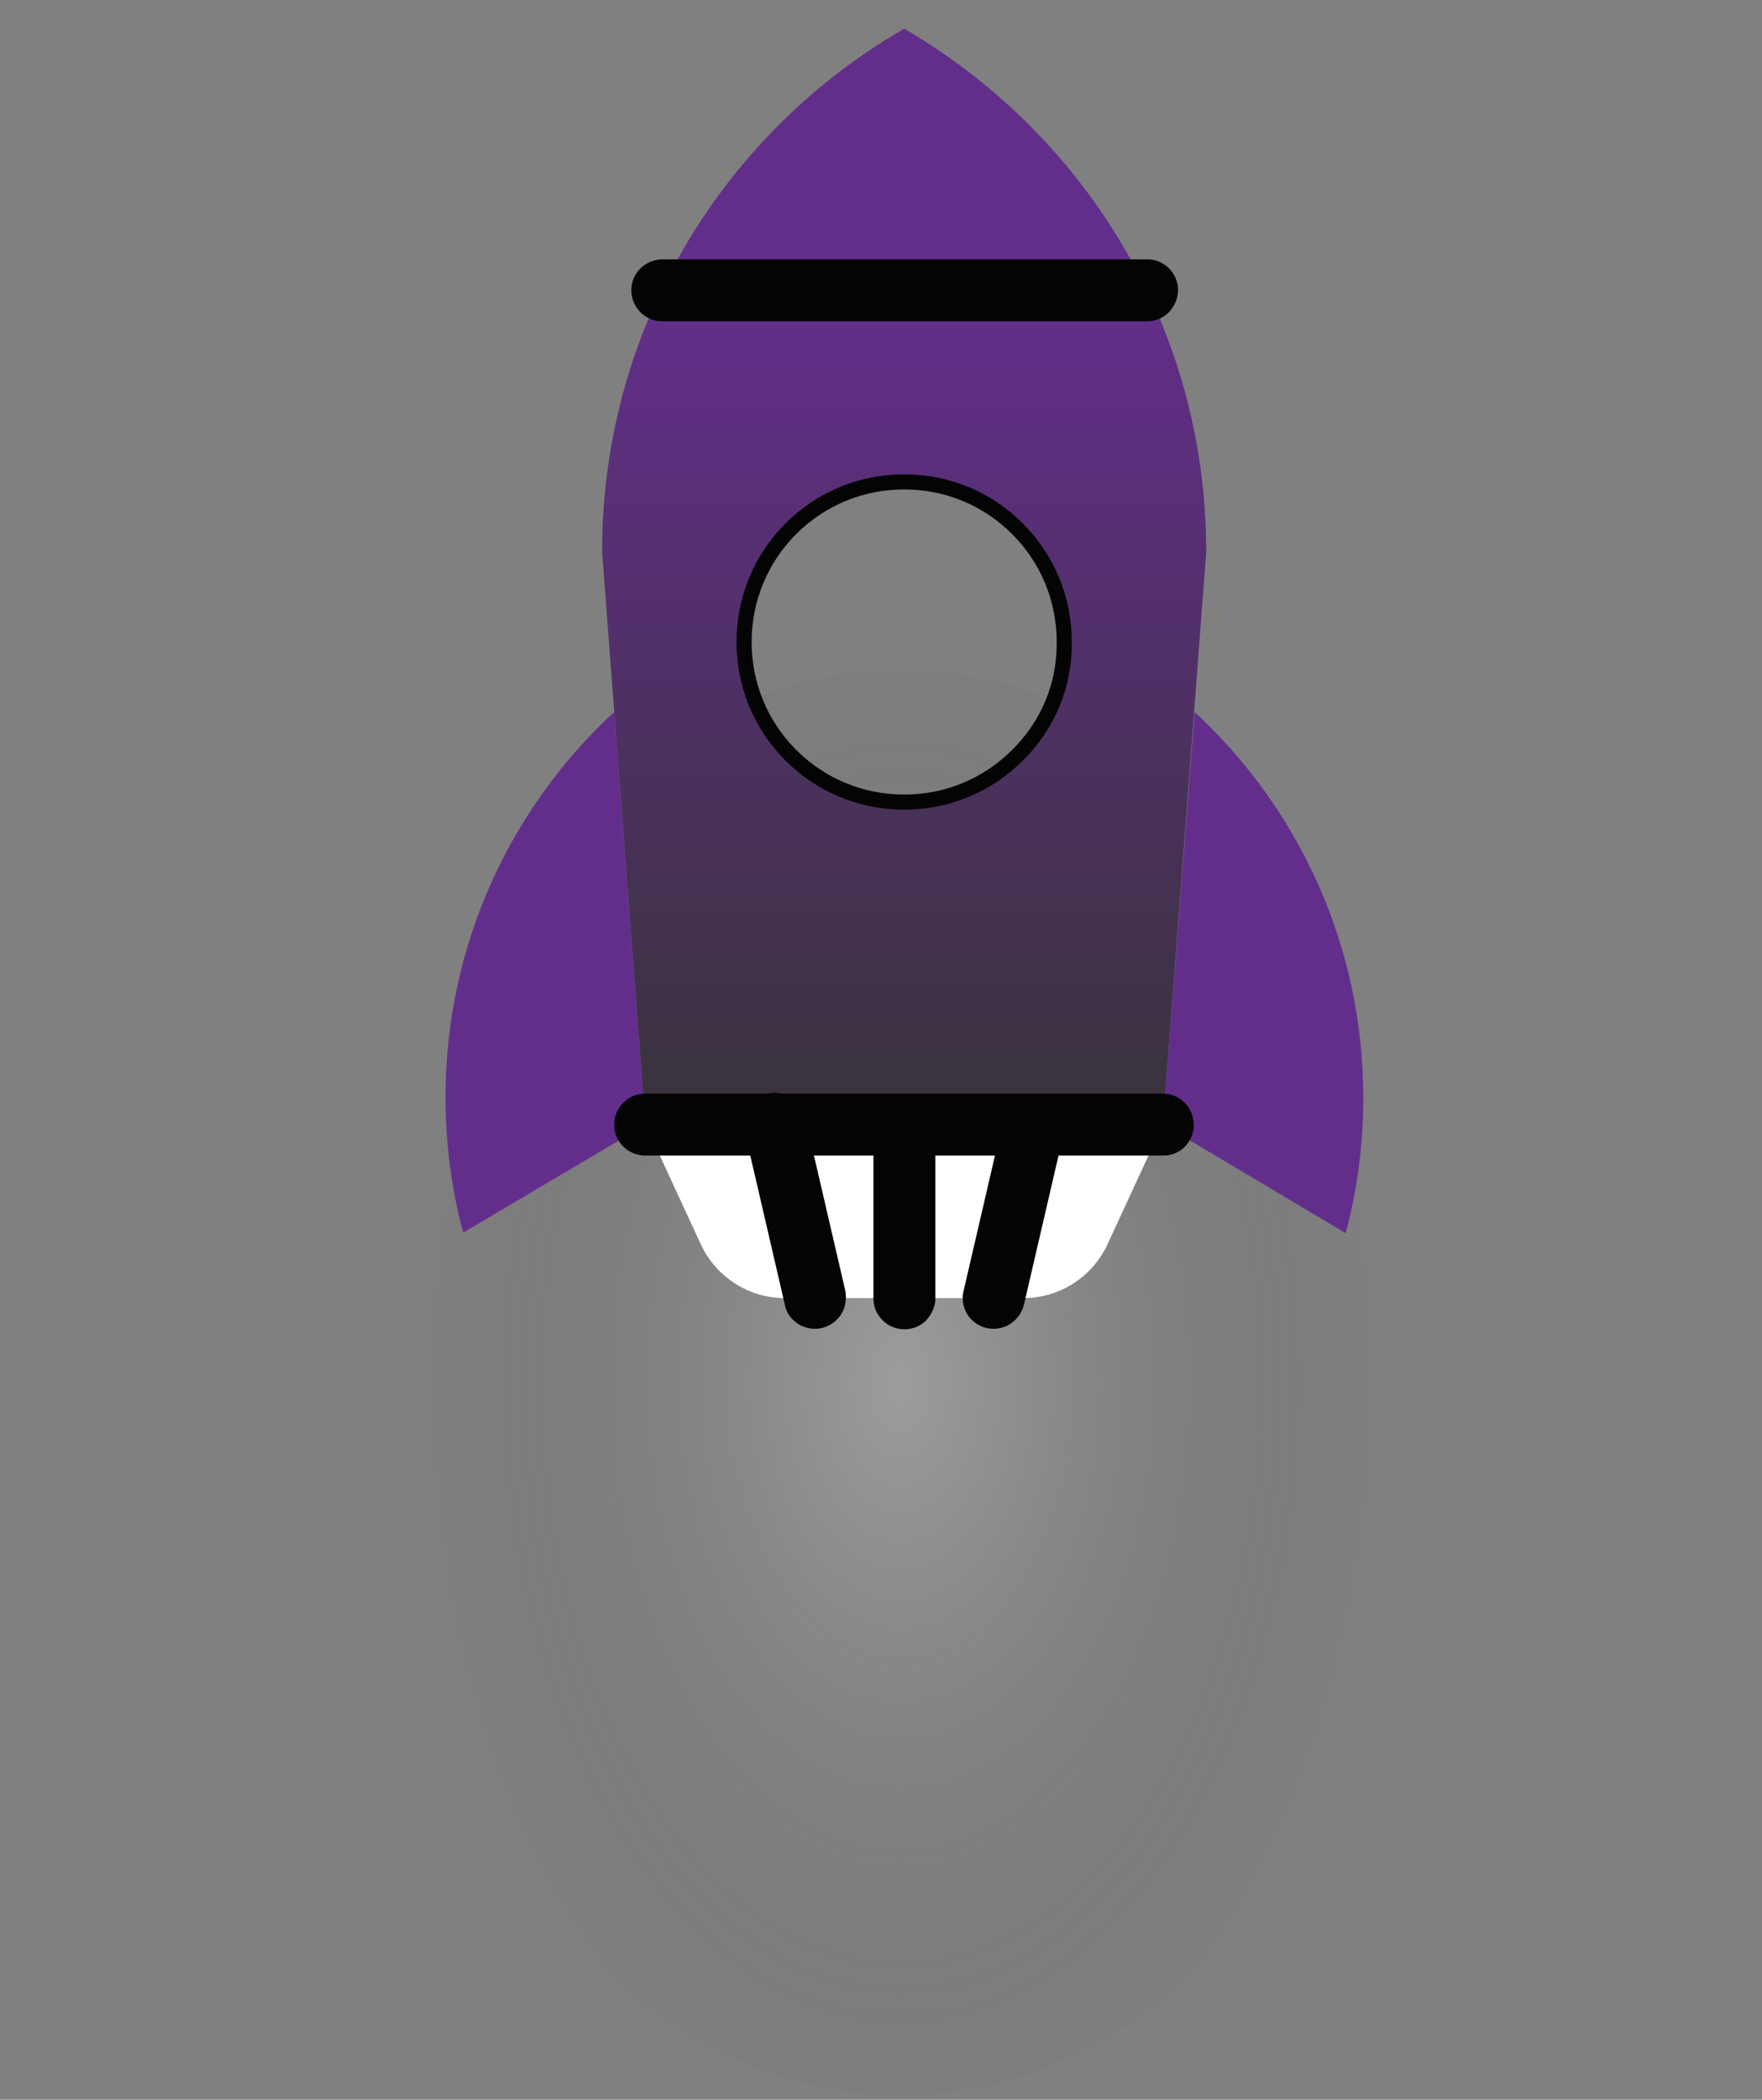 <svg xmlns="http://www.w3.org/2000/svg" width="350" height="417" viewBox="0 0 350 417" fill="none"><rect x="0" y="0" width="350" height="417" fill="#808080" stroke="none"/><path opacity="0.32" d="M178.901 416.1C236.67 416.1 283.501 352.748 283.501 274.6C283.501 196.452 236.67 133.1 178.901 133.1C121.132 133.1 74.301 196.452 74.301 274.6C74.301 352.748 121.132 416.1 178.901 416.1Z" fill="url(#paint0_radial_438_2643)"></path><path d="M115.8 205.3C117.899 205.3 119.6 203.599 119.6 201.5C119.6 199.401 117.899 197.7 115.8 197.7C113.701 197.7 112 199.401 112 201.5C112 203.599 113.701 205.3 115.8 205.3Z" fill="#E8CAFF" fill-opacity="0.5"></path><path d="M165 161.2C165.497 161.2 165.9 160.797 165.9 160.3C165.9 159.803 165.497 159.4 165 159.4C164.503 159.4 164.1 159.803 164.1 160.3C164.1 160.797 164.503 161.2 165 161.2Z" fill="#E8CAFF" fill-opacity="0.5"></path><path d="M179.6 5.7C200.4 17.8 217.3 35.9 227.8 57.7H131.4C141.9 35.8 158.8 17.7 179.6 5.7Z" fill="#632E8B"></path><path d="M128.2 223.3L122 141.3L119.6 109.6C119.6 91 123.8 73.3 131.4 57.6H227.8C235.4 73.3 239.6 91 239.6 109.6L237.2 141.3L231 223.3H128.2ZM211.4 127.5C211.4 110 197.2 95.7 179.6 95.7C162.1 95.7 147.8 109.9 147.8 127.5C147.8 145 162 159.3 179.6 159.3C197.2 159.3 211.4 145.1 211.4 127.5Z" fill="url(#paint1_linear_438_2643)"></path><path d="M237.3 141.4C257.9 160.5 270.8 187.7 270.8 218C270.8 227.3 269.6 236.3 267.3 244.9L231 223.3L237.3 141.4Z" fill="#632E8B"></path><path d="M231.001 223.3L220.001 247.1C217.001 253.6 210.501 257.8 203.301 257.8H197.301L205.301 223.3H231.001Z" fill="white"></path><path d="M205.3 223.3L197.3 257.8H179.5V223.3H205.3Z" fill="white"></path><path d="M122 141.4L128.2 223.4L92 244.8C89.7 236.2 88.5 227.2 88.5 217.9C88.5 187.7 101.4 160.4 122 141.4Z" fill="#632E8B"></path><path d="M179.601 223.3V257.8H161.801L153.801 223.3H179.601Z" fill="white"></path><path d="M153.899 223.3L161.899 257.8H155.899C148.699 257.8 142.199 253.6 139.199 247.1L128.199 223.3H153.899Z" fill="white"></path><path d="M235.4 227.7C234.2 228.9 232.7 229.5 231.1 229.5H128.2C124.8 229.5 122 226.8 122 223.4C122 220 124.7 217.2 128.1 217.2C128.2 217.2 128.2 217.2 128.3 217.2H231C234.4 217.2 237.1 220 237.1 223.3C237.2 225 236.5 226.5 235.4 227.7Z" fill="#040404"></path><path d="M166.2 262.1C163.8 264.5 159.9 264.5 157.5 262.1C156.7 261.3 156.1 260.3 155.9 259.1L147.9 224.6C147.1 221.3 149.2 218 152.5 217.2C155.8 216.4 159.1 218.5 159.9 221.8L167.9 256.3C168.3 258.5 167.7 260.7 166.2 262.1ZM184 262.2C181.6 264.6 177.7 264.6 175.3 262.2C174.1 261 173.5 259.5 173.5 257.9V223.4C173.5 220 176.3 217.3 179.7 217.3C183 217.3 185.7 220 185.8 223.4V257.9C185.8 259.4 185.1 261 184 262.2ZM201.7 262.1C199.3 264.5 195.4 264.5 193 262.1C191.5 260.6 190.9 258.4 191.4 256.4L199.4 221.9C200.2 218.6 203.6 216.6 206.9 217.4C210.1 218.2 212.1 221.4 211.4 224.6L203.4 259.1C203.1 260.3 202.5 261.3 201.7 262.1ZM232.2 62C231 63.2 229.5 63.8 227.9 63.8H131.5C128.1 63.8 125.4 61 125.4 57.6C125.4 54.3 128.1 51.6 131.5 51.5H227.9C231.3 51.5 234 54.3 234 57.6C234 59.3 233.3 60.8 232.2 62Z" fill="#040404"></path><path d="M202.101 150C196.101 156 188.101 159.3 179.601 159.3C171.101 159.3 163.101 156 157.101 150C151.101 144 147.801 136 147.801 127.5C147.801 119 151.101 111 157.101 105C163.101 99 171.101 95.7 179.601 95.7C188.101 95.7 196.101 99 202.101 105C208.101 111 211.401 119 211.401 127.5C211.501 136 208.201 144 202.101 150Z" stroke="#040404" stroke-width="3" stroke-miterlimit="10"></path><defs><radialGradient id="paint0_radial_438_2643" cx="0" cy="0" r="1" gradientUnits="userSpaceOnUse" gradientTransform="translate(178.929 274.596) scale(97.083 154.369)"><stop stop-color="white" stop-opacity="0.7"></stop><stop offset="0.091" stop-color="#F1F1F1" stop-opacity="0.636"></stop><stop offset="0.263" stop-color="#CDCDCD" stop-opacity="0.516"></stop><stop offset="0.496" stop-color="#939393" stop-opacity="0.353"></stop><stop offset="0.778" stop-color="#434343" stop-opacity="0.155"></stop><stop offset="1" stop-opacity="0"></stop></radialGradient><linearGradient id="paint1_linear_438_2643" x1="179.618" y1="9.148" x2="179.618" y2="221.648" gradientUnits="userSpaceOnUse"><stop stop-color="#702CA3"></stop><stop offset="1" stop-color="#39333C"></stop></linearGradient></defs></svg>